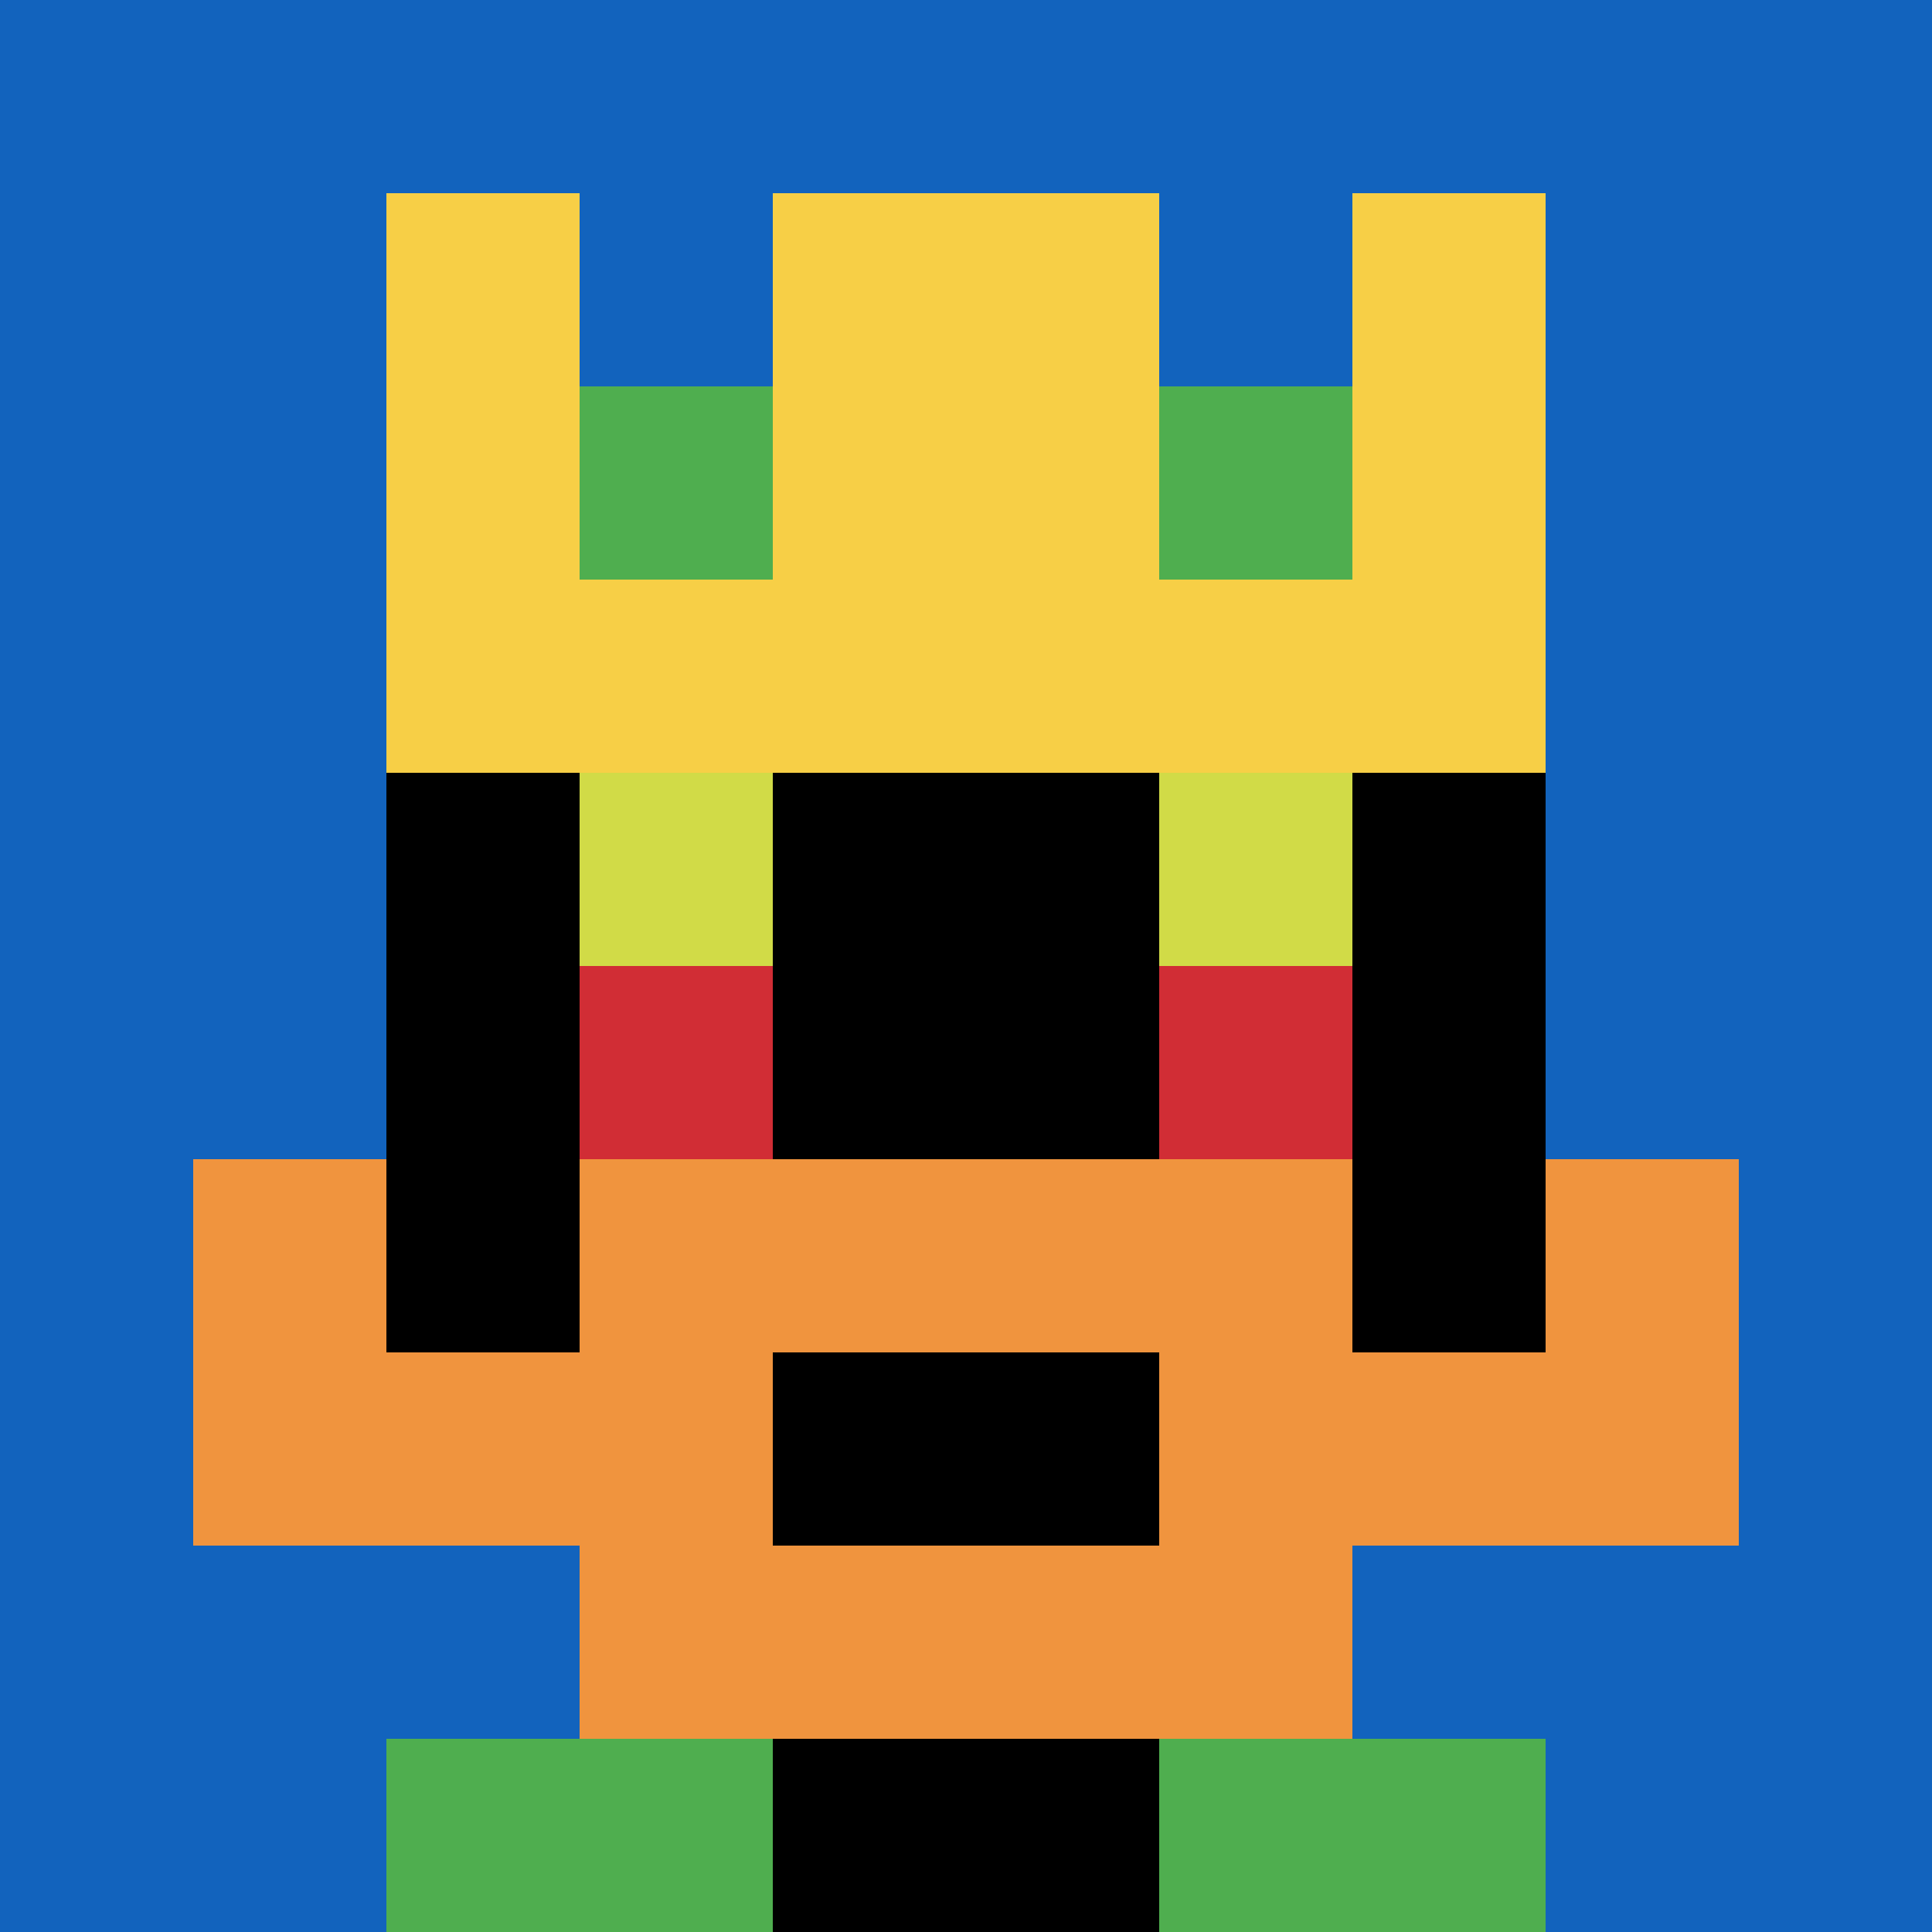 <svg xmlns="http://www.w3.org/2000/svg" version="1.1" width="1260" height="1260"><title>'goose-pfp-514654' by Dmitri Cherniak</title><desc>seed=514654
backgroundColor=#ffffff
padding=20
innerPadding=0
timeout=500
dimension=1
border=false
Save=function(){return n.handleSave()}
frame=85

Rendered at Sun Sep 15 2024 18:10:20 GMT+0300 (Москва, стандартное время)
Generated in &lt;1ms
</desc><defs></defs><rect width="100%" height="100%" fill="#ffffff"></rect><g><g id="0-0"><rect x="0" y="0" height="1260" width="1260" fill="#1263BD"></rect><g><rect id="0-0-3-2-4-7" x="378" y="252" width="504" height="882" fill="#000000"></rect><rect id="0-0-2-3-6-5" x="252" y="378" width="756" height="630" fill="#000000"></rect><rect id="0-0-4-8-2-2" x="504" y="1008" width="252" height="252" fill="#000000"></rect><rect id="0-0-1-7-8-1" x="126" y="882" width="1008" height="126" fill="#F0943E"></rect><rect id="0-0-3-6-4-3" x="378" y="756" width="504" height="378" fill="#F0943E"></rect><rect id="0-0-4-7-2-1" x="504" y="882" width="252" height="126" fill="#000000"></rect><rect id="0-0-1-6-1-2" x="126" y="756" width="126" height="252" fill="#F0943E"></rect><rect id="0-0-8-6-1-2" x="1008" y="756" width="126" height="252" fill="#F0943E"></rect><rect id="0-0-3-4-1-1" x="378" y="504" width="126" height="126" fill="#D1DB47"></rect><rect id="0-0-6-4-1-1" x="756" y="504" width="126" height="126" fill="#D1DB47"></rect><rect id="0-0-3-5-1-1" x="378" y="630" width="126" height="126" fill="#D12D35"></rect><rect id="0-0-6-5-1-1" x="756" y="630" width="126" height="126" fill="#D12D35"></rect><rect id="0-0-2-1-1-2" x="252" y="126" width="126" height="252" fill="#F7CF46"></rect><rect id="0-0-4-1-2-2" x="504" y="126" width="252" height="252" fill="#F7CF46"></rect><rect id="0-0-7-1-1-2" x="882" y="126" width="126" height="252" fill="#F7CF46"></rect><rect id="0-0-2-2-6-2" x="252" y="252" width="756" height="252" fill="#F7CF46"></rect><rect id="0-0-3-2-1-1" x="378" y="252" width="126" height="126" fill="#4FAE4F"></rect><rect id="0-0-6-2-1-1" x="756" y="252" width="126" height="126" fill="#4FAE4F"></rect><rect id="0-0-2-9-2-1" x="252" y="1134" width="252" height="126" fill="#4FAE4F"></rect><rect id="0-0-6-9-2-1" x="756" y="1134" width="252" height="126" fill="#4FAE4F"></rect></g><rect x="0" y="0" stroke="white" stroke-width="0" height="1260" width="1260" fill="none"></rect></g></g></svg>